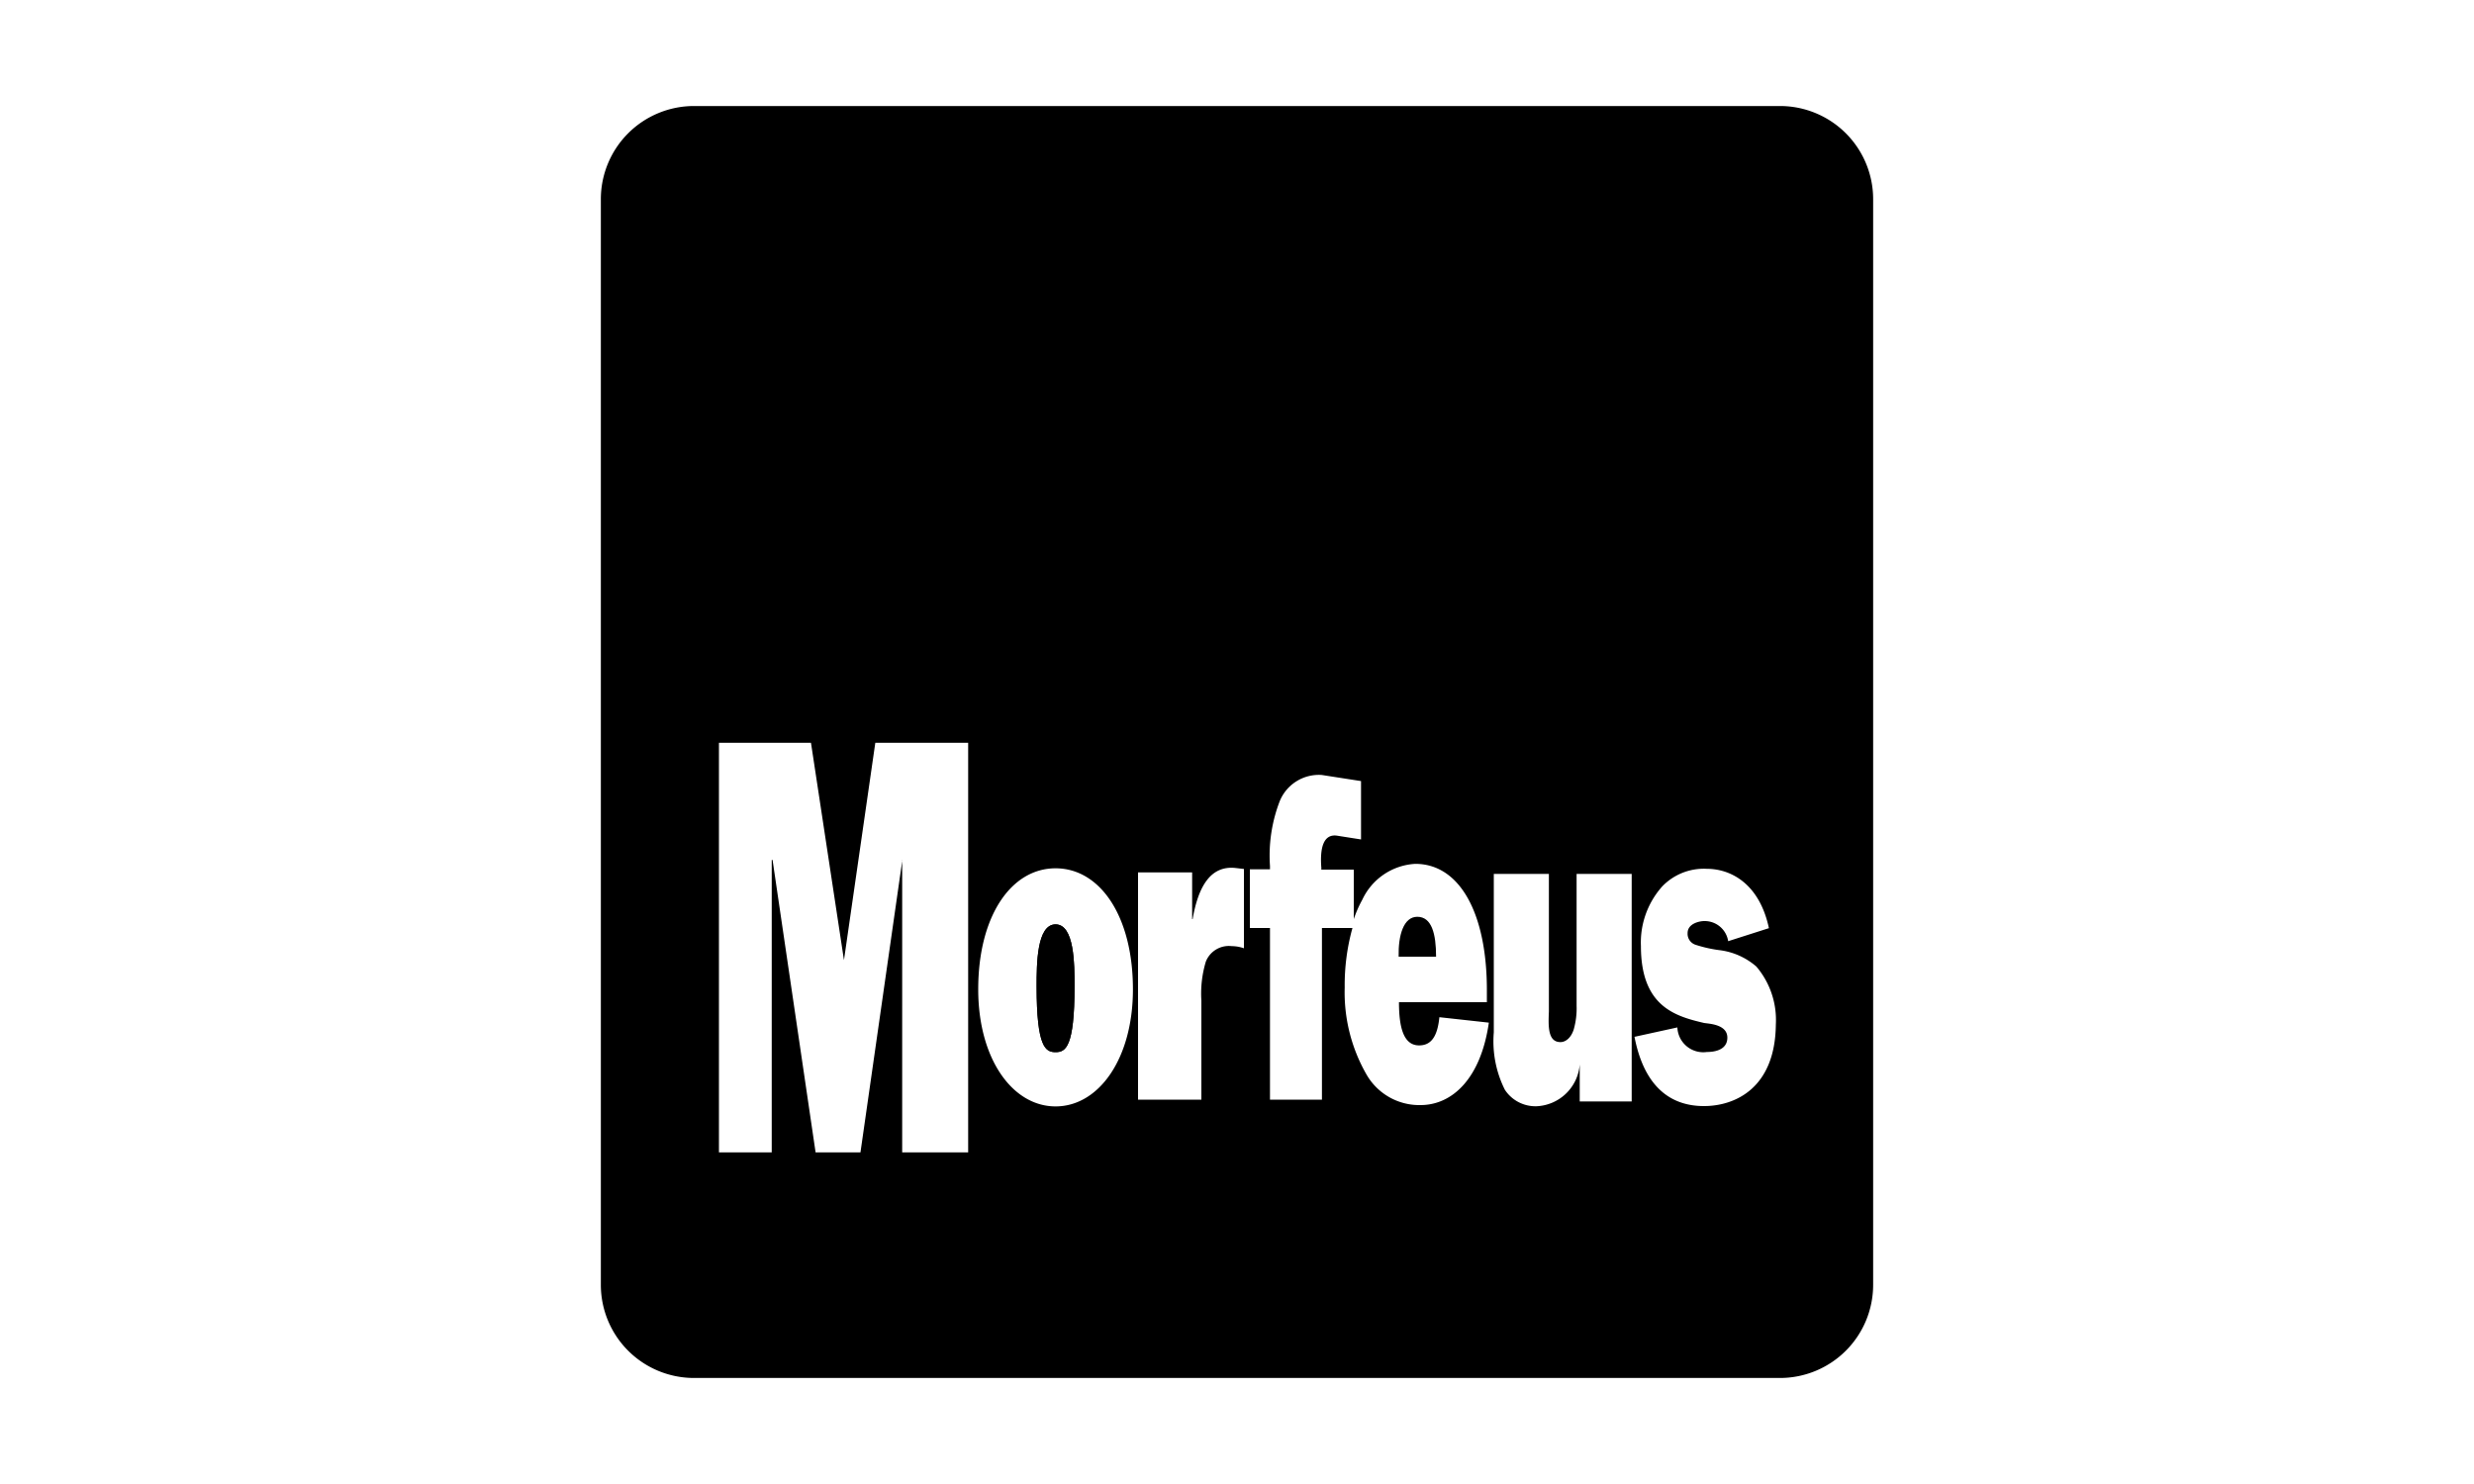 <svg id="Layer_1" data-name="Layer 1" xmlns="http://www.w3.org/2000/svg" viewBox="0 0 150 90"><path d="M85.93,55.6c-.83,0-1.16,1.12-1.13,2.42h2.27C87.07,56.64,86.81,55.6,85.93,55.6Z"/><path d="M64,56.06c-1.13,0-1.15,2.42-1.15,3.75,0,3.73.55,4,1.15,4s1.15-.27,1.15-4C65.15,58.48,65.14,56.06,64,56.06Z"/><path d="M107.93,6.43H42.07a5.65,5.65,0,0,0-5.64,5.64V77.93a5.65,5.65,0,0,0,5.64,5.64h65.86a5.65,5.65,0,0,0,5.64-5.64V12.07A5.65,5.65,0,0,0,107.93,6.43ZM54.71,52.15,52.17,69.89H49.45L46.84,52.15h-.05V69.89h-3.2V45.05h5.58l2,13.18h0l1.9-13.18h5.63V69.89h-4V52.15ZM59.31,60c0-4.45,2-7.34,4.69-7.34s4.69,2.89,4.69,7.34c0,4.22-2.08,7.1-4.69,7.1S59.31,64.22,59.31,60Zm13-4.26c.33-1.91,1.05-3.26,2.59-3.1l.52.06v4.81a2.26,2.26,0,0,0-.74-.13,1.5,1.5,0,0,0-1.57.94,6.72,6.72,0,0,0-.27,2.37v6H69V52.91h3.28v2.83Zm7.77-3h2v3a7.11,7.11,0,0,1,.52-1.18,3.77,3.77,0,0,1,3.21-2.17c2.7,0,4.34,3,4.34,7.65v.74H84.82c0,1.51.27,2.62,1.22,2.62.71,0,1.11-.5,1.23-1.71l3,.33c-.49,3.41-2.23,5-4.15,5a3.69,3.69,0,0,1-3.26-1.84,10,10,0,0,1-1.33-5.29A12.91,12.91,0,0,1,82,56.28H80.15V66.69H77V56.28H75.78V52.72H77v-.2a9.18,9.18,0,0,1,.59-3.93A2.56,2.56,0,0,1,80.14,47l2.38.37v3.54l-1.46-.23C80.27,50.57,80,51.36,80.12,52.71ZM94.61,63.2c.34,0,.66-.29.81-.78A4.68,4.68,0,0,0,95.59,61V53h3.34v13.8H95.78V64.55h0a2.75,2.75,0,0,1-2.61,2.54,2.22,2.22,0,0,1-1.93-1,6.55,6.55,0,0,1-.67-3.48V53h3.34v8.35C93.87,62.26,93.85,63.2,94.61,63.2Zm8.7,3.88c-1.87,0-3.59-1-4.21-4.2l2.6-.57a1.57,1.57,0,0,0,1.79,1.49c.33,0,1.24-.06,1.24-.87s-1.11-.84-1.41-.89c-1.75-.41-3.83-1-3.83-4.66a5.11,5.11,0,0,1,1.3-3.63,3.5,3.5,0,0,1,2.68-1.06c1.57,0,3.23,1,3.78,3.6l-2.47.79a1.44,1.44,0,0,0-1.46-1.22c-.26,0-1,.14-1,.73a.7.7,0,0,0,.49.71,8,8,0,0,0,1.41.32,4.18,4.18,0,0,1,2.27,1,5,5,0,0,1,1.18,3.52C107.63,66,105.19,67.08,103.31,67.08Z"/><path d="M64,63.81c-.6,0-1.15-.27-1.15-4,0-1.33,0-3.75,1.15-3.75s1.15,2.42,1.15,3.75C65.15,63.54,64.6,63.81,64,63.81Z"/></svg>